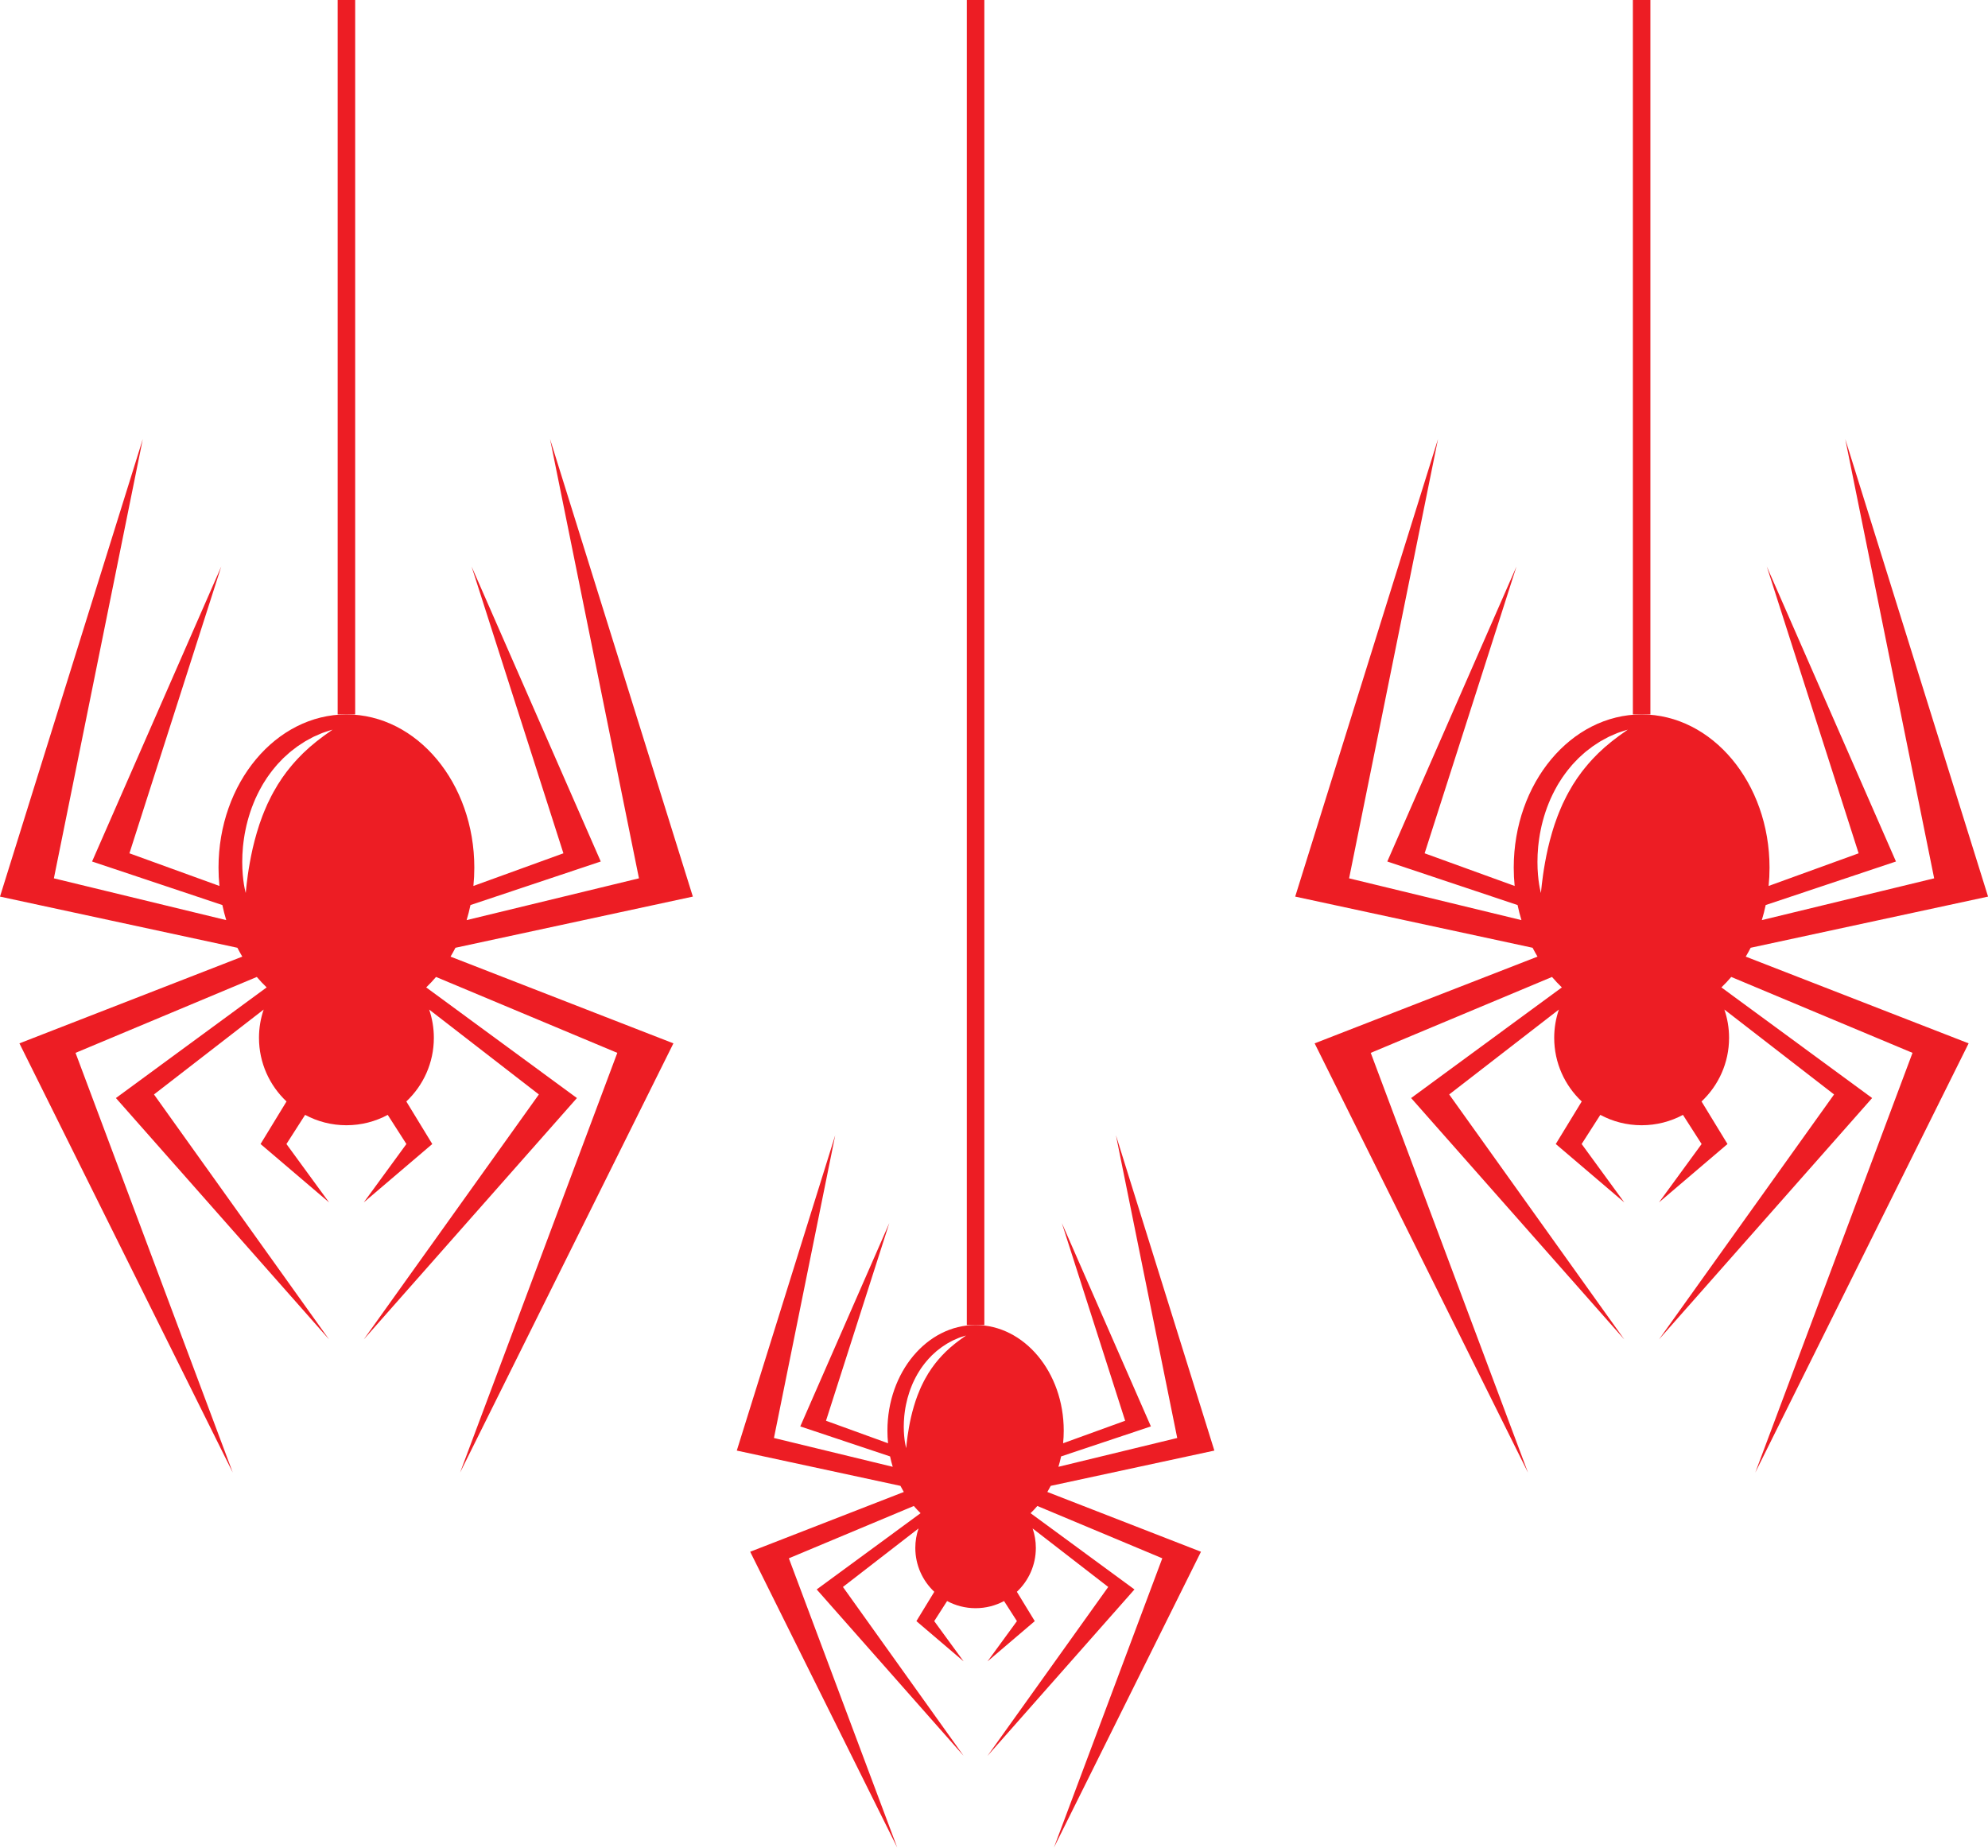 <?xml version="1.0" encoding="UTF-8"?><svg xmlns="http://www.w3.org/2000/svg" xmlns:xlink="http://www.w3.org/1999/xlink" height="738.3" preserveAspectRatio="xMidYMid meet" version="1.0" viewBox="127.3 18.1 794.3 738.3" width="794.3" zoomAndPan="magnify"><g fill="#ed1d24" id="change1_1"><path d="M 224.375 356.387 C 224.43 355.848 224.496 355.301 224.562 354.746 C 224.625 354.191 224.699 353.633 224.789 353.066 C 224.875 352.504 224.965 351.93 225.062 351.355 C 225.176 350.781 225.289 350.203 225.402 349.617 C 225.867 347.285 226.516 344.898 227.305 342.512 C 227.73 341.328 228.105 340.117 228.625 338.949 C 228.871 338.363 229.117 337.773 229.363 337.184 L 230.188 335.441 C 230.719 334.277 231.383 333.172 231.988 332.047 C 232.281 331.48 232.645 330.949 232.98 330.41 C 233.324 329.871 233.664 329.336 234.008 328.805 C 234.746 327.773 235.461 326.742 236.234 325.773 C 236.633 325.297 237.023 324.82 237.414 324.352 C 237.805 323.879 238.191 323.41 238.617 322.984 C 239.035 322.551 239.445 322.117 239.855 321.691 C 240.062 321.48 240.266 321.27 240.465 321.059 C 240.668 320.848 240.895 320.66 241.105 320.465 C 241.535 320.078 241.961 319.695 242.383 319.316 C 242.805 318.945 243.203 318.555 243.648 318.23 C 244.523 317.562 245.359 316.902 246.184 316.289 C 247.047 315.727 247.879 315.184 248.676 314.66 C 248.879 314.531 249.074 314.406 249.27 314.281 C 249.477 314.168 249.676 314.059 249.879 313.949 C 250.277 313.73 250.664 313.516 251.047 313.309 C 251.426 313.105 251.797 312.91 252.156 312.715 C 252.34 312.621 252.516 312.523 252.691 312.434 C 252.871 312.355 253.051 312.277 253.227 312.199 C 253.934 311.891 254.59 311.594 255.199 311.34 C 255.809 311.082 256.359 310.836 256.891 310.676 C 257.93 310.316 258.754 310.07 259.309 309.891 C 259.867 309.723 260.164 309.633 260.164 309.633 C 260.164 309.633 259.914 309.816 259.441 310.164 C 258.961 310.5 258.273 311.008 257.383 311.613 C 256.934 311.906 256.465 312.277 255.953 312.676 C 255.445 313.074 254.883 313.484 254.293 313.934 C 253.691 314.359 253.109 314.902 252.469 315.426 C 252.152 315.691 251.828 315.961 251.492 316.238 C 251.328 316.375 251.156 316.512 250.988 316.652 C 250.828 316.805 250.664 316.957 250.5 317.113 C 249.84 317.723 249.148 318.355 248.438 319.012 C 247.762 319.699 247.062 320.414 246.348 321.145 C 245.637 321.879 244.965 322.688 244.25 323.477 C 243.887 323.867 243.555 324.297 243.215 324.723 C 242.875 325.145 242.531 325.574 242.188 326.008 C 241.828 326.426 241.523 326.895 241.188 327.348 C 240.859 327.801 240.527 328.258 240.191 328.715 C 239.852 329.168 239.566 329.668 239.25 330.148 C 238.934 330.625 238.613 331.105 238.297 331.59 C 237.719 332.598 237.105 333.59 236.539 334.617 C 235.996 335.656 235.406 336.676 234.926 337.754 L 234.148 339.344 C 233.91 339.887 233.68 340.426 233.445 340.965 C 232.961 342.039 232.547 343.141 232.113 344.223 C 231.887 344.762 231.727 345.32 231.523 345.863 C 231.328 346.41 231.113 346.949 230.941 347.496 C 230.602 348.594 230.23 349.664 229.926 350.742 C 229.273 352.887 228.766 355 228.277 357.012 C 227.84 359.031 227.422 360.953 227.117 362.75 C 226.785 364.539 226.535 366.195 226.32 367.672 C 226.109 369.148 225.953 370.445 225.828 371.52 C 225.715 372.59 225.609 373.438 225.566 374.02 C 225.516 374.602 225.488 374.91 225.488 374.91 C 225.488 374.91 225.133 373.707 224.773 371.543 C 224.598 370.465 224.426 369.145 224.297 367.617 C 224.172 366.098 224.078 364.371 224.086 362.484 C 224.074 360.594 224.191 358.551 224.375 356.387 Z M 184.352 193.527 L 127.297 376.34 L 222.148 396.789 C 222.77 397.996 223.426 399.18 224.109 400.328 L 135.062 434.98 L 220.297 606.473 L 157.48 438.777 L 229.906 408.449 C 231.156 409.918 232.469 411.312 233.84 412.625 L 173.613 456.832 L 258.781 553.277 L 188.824 455.395 L 232.648 421.473 C 231.438 425.016 230.777 428.812 230.777 432.766 C 230.777 442.793 235.012 451.828 241.777 458.199 L 231.406 475.199 L 258.781 498.527 L 241.746 475.199 L 249.203 463.559 L 249.203 463.555 C 254.117 466.195 259.738 467.699 265.711 467.699 C 271.684 467.699 277.305 466.195 282.219 463.555 L 282.219 463.559 L 289.676 475.199 L 272.641 498.527 L 300.016 475.199 L 289.645 458.199 C 296.41 451.828 300.645 442.793 300.645 432.766 C 300.645 428.812 299.984 425.016 298.773 421.473 L 342.602 455.395 L 272.641 553.277 L 357.809 456.832 L 297.586 412.625 C 298.953 411.312 300.266 409.918 301.516 408.449 L 373.941 438.777 L 311.125 606.473 L 396.359 434.98 L 307.312 400.328 C 307.996 399.18 308.652 397.996 309.273 396.789 L 404.129 376.34 L 347.07 193.527 L 382.594 369.043 L 313.734 385.738 C 314.328 383.777 314.848 381.77 315.277 379.719 L 367.332 362.32 L 315.723 244.461 L 352.41 359.043 L 316.449 372.09 C 316.688 369.691 316.812 367.25 316.812 364.777 C 316.812 330.965 293.934 303.551 265.711 303.551 C 237.488 303.551 214.609 330.965 214.609 364.777 C 214.609 367.25 214.734 369.691 214.973 372.09 L 179.012 359.043 L 215.699 244.461 L 164.09 362.32 L 216.145 379.719 C 216.574 381.77 217.094 383.777 217.691 385.738 L 148.828 369.043 L 184.352 193.527" fill="inherit"/><path d="M 741.875 356.387 C 741.93 355.848 741.992 355.301 742.062 354.746 C 742.121 354.191 742.195 353.633 742.289 353.066 C 742.375 352.504 742.461 351.93 742.559 351.355 C 742.672 350.781 742.785 350.203 742.902 349.617 C 743.363 347.285 744.012 344.898 744.801 342.512 C 745.23 341.328 745.605 340.117 746.121 338.949 C 746.371 338.363 746.617 337.773 746.863 337.184 L 747.684 335.441 C 748.219 334.277 748.879 333.172 749.484 332.047 C 749.781 331.48 750.141 330.949 750.48 330.41 C 750.82 329.871 751.164 329.336 751.504 328.805 C 752.242 327.773 752.961 326.742 753.734 325.773 C 754.129 325.297 754.523 324.82 754.914 324.352 C 755.301 323.879 755.688 323.41 756.117 322.984 C 756.531 322.551 756.945 322.117 757.355 321.691 C 757.559 321.48 757.762 321.27 757.965 321.059 C 758.164 320.848 758.395 320.66 758.605 320.465 C 759.035 320.078 759.461 319.695 759.879 319.316 C 760.305 318.945 760.699 318.555 761.148 318.23 C 762.02 317.562 762.859 316.902 763.684 316.289 C 764.547 315.727 765.379 315.184 766.176 314.66 C 766.375 314.531 766.574 314.406 766.77 314.281 C 766.973 314.168 767.176 314.059 767.375 313.949 C 767.773 313.73 768.164 313.516 768.547 313.309 C 768.926 313.105 769.297 312.91 769.656 312.715 C 769.836 312.621 770.012 312.523 770.188 312.434 C 770.371 312.355 770.551 312.277 770.727 312.199 C 771.434 311.891 772.086 311.594 772.695 311.34 C 773.305 311.082 773.859 310.836 774.387 310.676 C 775.426 310.316 776.254 310.07 776.809 309.891 C 777.367 309.723 777.664 309.633 777.664 309.633 C 777.664 309.633 777.41 309.816 776.938 310.164 C 776.461 310.5 775.77 311.008 774.883 311.613 C 774.434 311.906 773.965 312.277 773.453 312.676 C 772.941 313.074 772.383 313.484 771.793 313.934 C 771.188 314.359 770.605 314.902 769.969 315.426 C 769.652 315.691 769.324 315.961 768.992 316.238 C 768.824 316.375 768.656 316.512 768.484 316.652 C 768.324 316.805 768.16 316.957 767.996 317.113 C 767.336 317.723 766.648 318.355 765.934 319.012 C 765.258 319.699 764.562 320.414 763.844 321.145 C 763.133 321.879 762.465 322.688 761.746 323.477 C 761.387 323.867 761.055 324.297 760.715 324.723 C 760.375 325.145 760.031 325.574 759.684 326.008 C 759.324 326.426 759.02 326.895 758.688 327.348 C 758.355 327.801 758.023 328.258 757.691 328.715 C 757.348 329.168 757.066 329.668 756.746 330.148 C 756.43 330.625 756.113 331.105 755.793 331.59 C 755.219 332.598 754.605 333.59 754.039 334.617 C 753.496 335.656 752.902 336.676 752.422 337.754 L 751.645 339.344 C 751.41 339.887 751.176 340.426 750.941 340.965 C 750.461 342.039 750.043 343.141 749.613 344.223 C 749.387 344.762 749.223 345.32 749.02 345.863 C 748.828 346.41 748.613 346.949 748.441 347.496 C 748.102 348.594 747.727 349.664 747.426 350.742 C 746.773 352.887 746.266 355 745.777 357.012 C 745.336 359.031 744.918 360.953 744.613 362.75 C 744.285 364.539 744.035 366.195 743.82 367.672 C 743.609 369.148 743.453 370.445 743.324 371.52 C 743.211 372.59 743.105 373.438 743.062 374.02 C 743.012 374.602 742.984 374.91 742.984 374.91 C 742.984 374.91 742.629 373.707 742.273 371.543 C 742.098 370.465 741.926 369.145 741.797 367.617 C 741.668 366.098 741.578 364.371 741.586 362.484 C 741.57 360.594 741.688 358.551 741.875 356.387 Z M 701.852 193.527 L 644.793 376.34 L 739.648 396.789 C 740.27 397.996 740.922 399.18 741.609 400.328 L 652.562 434.98 L 737.797 606.473 L 674.977 438.777 L 747.402 408.449 C 748.652 409.918 749.965 411.312 751.336 412.625 L 691.113 456.832 L 776.277 553.277 L 706.32 455.395 L 750.148 421.473 C 748.938 425.016 748.277 428.812 748.277 432.766 C 748.277 442.793 752.508 451.828 759.277 458.199 L 748.902 475.199 L 776.277 498.527 L 759.246 475.199 L 766.699 463.559 L 766.699 463.555 C 771.617 466.195 777.238 467.699 783.211 467.699 C 789.18 467.699 794.801 466.195 799.719 463.555 L 799.719 463.559 L 807.176 475.199 L 790.141 498.527 L 817.516 475.199 L 807.145 458.199 C 813.91 451.828 818.145 442.793 818.145 432.766 C 818.145 428.812 817.48 425.016 816.27 421.473 L 860.098 455.395 L 790.141 553.277 L 875.305 456.832 L 815.082 412.625 C 816.453 411.312 817.766 409.918 819.016 408.449 L 891.441 438.777 L 828.621 606.473 L 913.859 434.98 L 824.809 400.328 C 825.496 399.18 826.148 397.996 826.77 396.789 L 921.625 376.34 L 864.566 193.527 L 900.09 369.043 L 831.23 385.738 C 831.828 383.777 832.348 381.77 832.777 379.719 L 884.828 362.32 L 833.223 244.461 L 869.91 359.043 L 833.949 372.09 C 834.188 369.691 834.312 367.25 834.312 364.777 C 834.312 330.965 811.434 303.551 783.211 303.551 C 754.988 303.551 732.109 330.965 732.109 364.777 C 732.109 367.25 732.234 369.691 732.473 372.09 L 696.508 359.043 L 733.199 244.461 L 681.59 362.32 L 733.641 379.719 C 734.07 381.77 734.59 383.777 735.188 385.738 L 666.328 369.043 L 701.852 193.527" fill="inherit"/><path d="M 488.598 583.938 C 488.637 583.566 488.68 583.188 488.727 582.809 C 488.77 582.426 488.82 582.039 488.883 581.648 C 488.941 581.262 489.004 580.867 489.07 580.469 C 489.148 580.074 489.227 579.676 489.305 579.273 C 489.625 577.664 490.07 576.02 490.617 574.375 C 490.91 573.559 491.172 572.723 491.527 571.918 C 491.695 571.516 491.867 571.105 492.035 570.699 L 492.602 569.504 C 492.973 568.699 493.426 567.938 493.844 567.16 C 494.051 566.77 494.297 566.402 494.531 566.031 C 494.766 565.66 495.004 565.293 495.234 564.926 C 495.746 564.219 496.238 563.504 496.773 562.836 C 497.047 562.508 497.316 562.18 497.586 561.855 C 497.855 561.531 498.121 561.211 498.414 560.914 C 498.703 560.613 498.988 560.316 499.27 560.023 C 499.41 559.879 499.551 559.73 499.688 559.586 C 499.828 559.441 499.984 559.312 500.133 559.18 C 500.426 558.91 500.719 558.648 501.012 558.387 C 501.301 558.129 501.574 557.859 501.883 557.637 C 502.484 557.176 503.062 556.723 503.633 556.301 C 504.227 555.91 504.797 555.535 505.348 555.176 C 505.488 555.09 505.621 555.004 505.758 554.914 C 505.898 554.84 506.039 554.762 506.176 554.688 C 506.449 554.535 506.719 554.391 506.98 554.246 C 507.242 554.105 507.5 553.969 507.746 553.836 C 507.871 553.77 507.992 553.703 508.117 553.645 C 508.242 553.59 508.363 553.531 508.484 553.48 C 508.973 553.266 509.422 553.062 509.844 552.891 C 510.266 552.711 510.645 552.539 511.012 552.43 C 511.727 552.184 512.297 552.016 512.676 551.891 C 513.062 551.773 513.27 551.711 513.27 551.711 C 513.27 551.711 513.094 551.84 512.766 552.078 C 512.438 552.309 511.965 552.66 511.352 553.078 C 511.039 553.277 510.719 553.535 510.363 553.809 C 510.012 554.082 509.629 554.367 509.219 554.676 C 508.805 554.973 508.402 555.344 507.965 555.707 C 507.742 555.887 507.52 556.074 507.289 556.266 C 507.176 556.359 507.059 556.453 506.941 556.551 C 506.828 556.656 506.719 556.762 506.605 556.867 C 506.148 557.285 505.676 557.723 505.184 558.176 C 504.719 558.652 504.238 559.141 503.742 559.645 C 503.254 560.152 502.789 560.711 502.297 561.254 C 502.047 561.523 501.82 561.82 501.586 562.113 C 501.352 562.406 501.113 562.699 500.875 562.996 C 500.629 563.285 500.418 563.609 500.188 563.922 C 499.961 564.234 499.73 564.547 499.5 564.863 C 499.266 565.176 499.07 565.523 498.852 565.852 C 498.633 566.18 498.414 566.512 498.191 566.848 C 497.797 567.539 497.371 568.223 496.984 568.934 C 496.609 569.648 496.199 570.352 495.867 571.094 L 495.332 572.191 C 495.172 572.562 495.012 572.938 494.848 573.309 C 494.516 574.051 494.23 574.809 493.934 575.555 C 493.777 575.926 493.664 576.312 493.523 576.688 C 493.391 577.062 493.242 577.434 493.125 577.809 C 492.891 578.566 492.633 579.305 492.426 580.051 C 491.973 581.527 491.625 582.984 491.289 584.367 C 490.984 585.762 490.699 587.086 490.488 588.324 C 490.262 589.559 490.086 590.699 489.941 591.719 C 489.797 592.734 489.688 593.629 489.602 594.367 C 489.52 595.105 489.449 595.691 489.418 596.094 C 489.383 596.492 489.363 596.707 489.363 596.707 C 489.363 596.707 489.117 595.879 488.875 594.387 C 488.754 593.641 488.633 592.73 488.543 591.68 C 488.457 590.633 488.395 589.441 488.398 588.141 C 488.391 586.84 488.469 585.43 488.598 583.938 Z M 461.012 471.684 L 421.684 597.691 L 487.066 611.785 C 487.492 612.621 487.941 613.434 488.414 614.227 L 427.035 638.109 L 485.789 756.316 L 442.488 640.73 L 492.41 619.824 C 493.273 620.836 494.176 621.801 495.121 622.703 L 453.609 653.172 L 512.312 719.652 L 464.094 652.18 L 494.301 628.801 C 493.469 631.242 493.012 633.859 493.012 636.586 C 493.012 643.496 495.93 649.723 500.594 654.113 L 493.445 665.832 L 512.312 681.914 L 500.57 665.832 L 505.711 657.809 C 509.102 659.629 512.973 660.664 517.09 660.664 C 521.207 660.664 525.082 659.629 528.469 657.809 L 533.609 665.832 L 521.867 681.914 L 540.738 665.832 L 533.586 654.113 C 538.254 649.723 541.168 643.496 541.168 636.586 C 541.168 633.859 540.715 631.242 539.879 628.801 L 570.09 652.18 L 521.867 719.652 L 580.57 653.172 L 539.059 622.703 C 540.004 621.801 540.91 620.836 541.77 619.824 L 591.691 640.73 L 548.391 756.316 L 607.145 638.109 L 545.766 614.227 C 546.238 613.434 546.688 612.621 547.117 611.785 L 612.496 597.691 L 573.168 471.684 L 597.656 592.66 L 550.191 604.172 C 550.602 602.816 550.961 601.434 551.258 600.02 L 587.137 588.031 L 551.562 506.789 L 576.852 585.77 L 552.062 594.762 C 552.227 593.109 552.312 591.426 552.312 589.723 C 552.312 566.414 536.543 547.52 517.09 547.52 C 497.637 547.52 481.867 566.414 481.867 589.723 C 481.867 591.426 481.953 593.109 482.117 594.762 L 457.328 585.77 L 482.617 506.789 L 447.047 588.031 L 482.926 600.02 C 483.219 601.434 483.578 602.816 483.988 604.172 L 436.527 592.66 L 461.012 471.684" fill="inherit"/><path d="M 269.211 303.551 L 262.211 303.551 L 262.211 18.066 L 269.211 18.066 L 269.211 303.551" fill="inherit"/><path d="M 520.59 547.52 L 513.59 547.52 L 513.59 18.066 L 520.59 18.066 L 520.59 547.52" fill="inherit"/><path d="M 786.711 303.551 L 779.711 303.551 L 779.711 18.066 L 786.711 18.066 L 786.711 303.551" fill="inherit"/></g></svg>